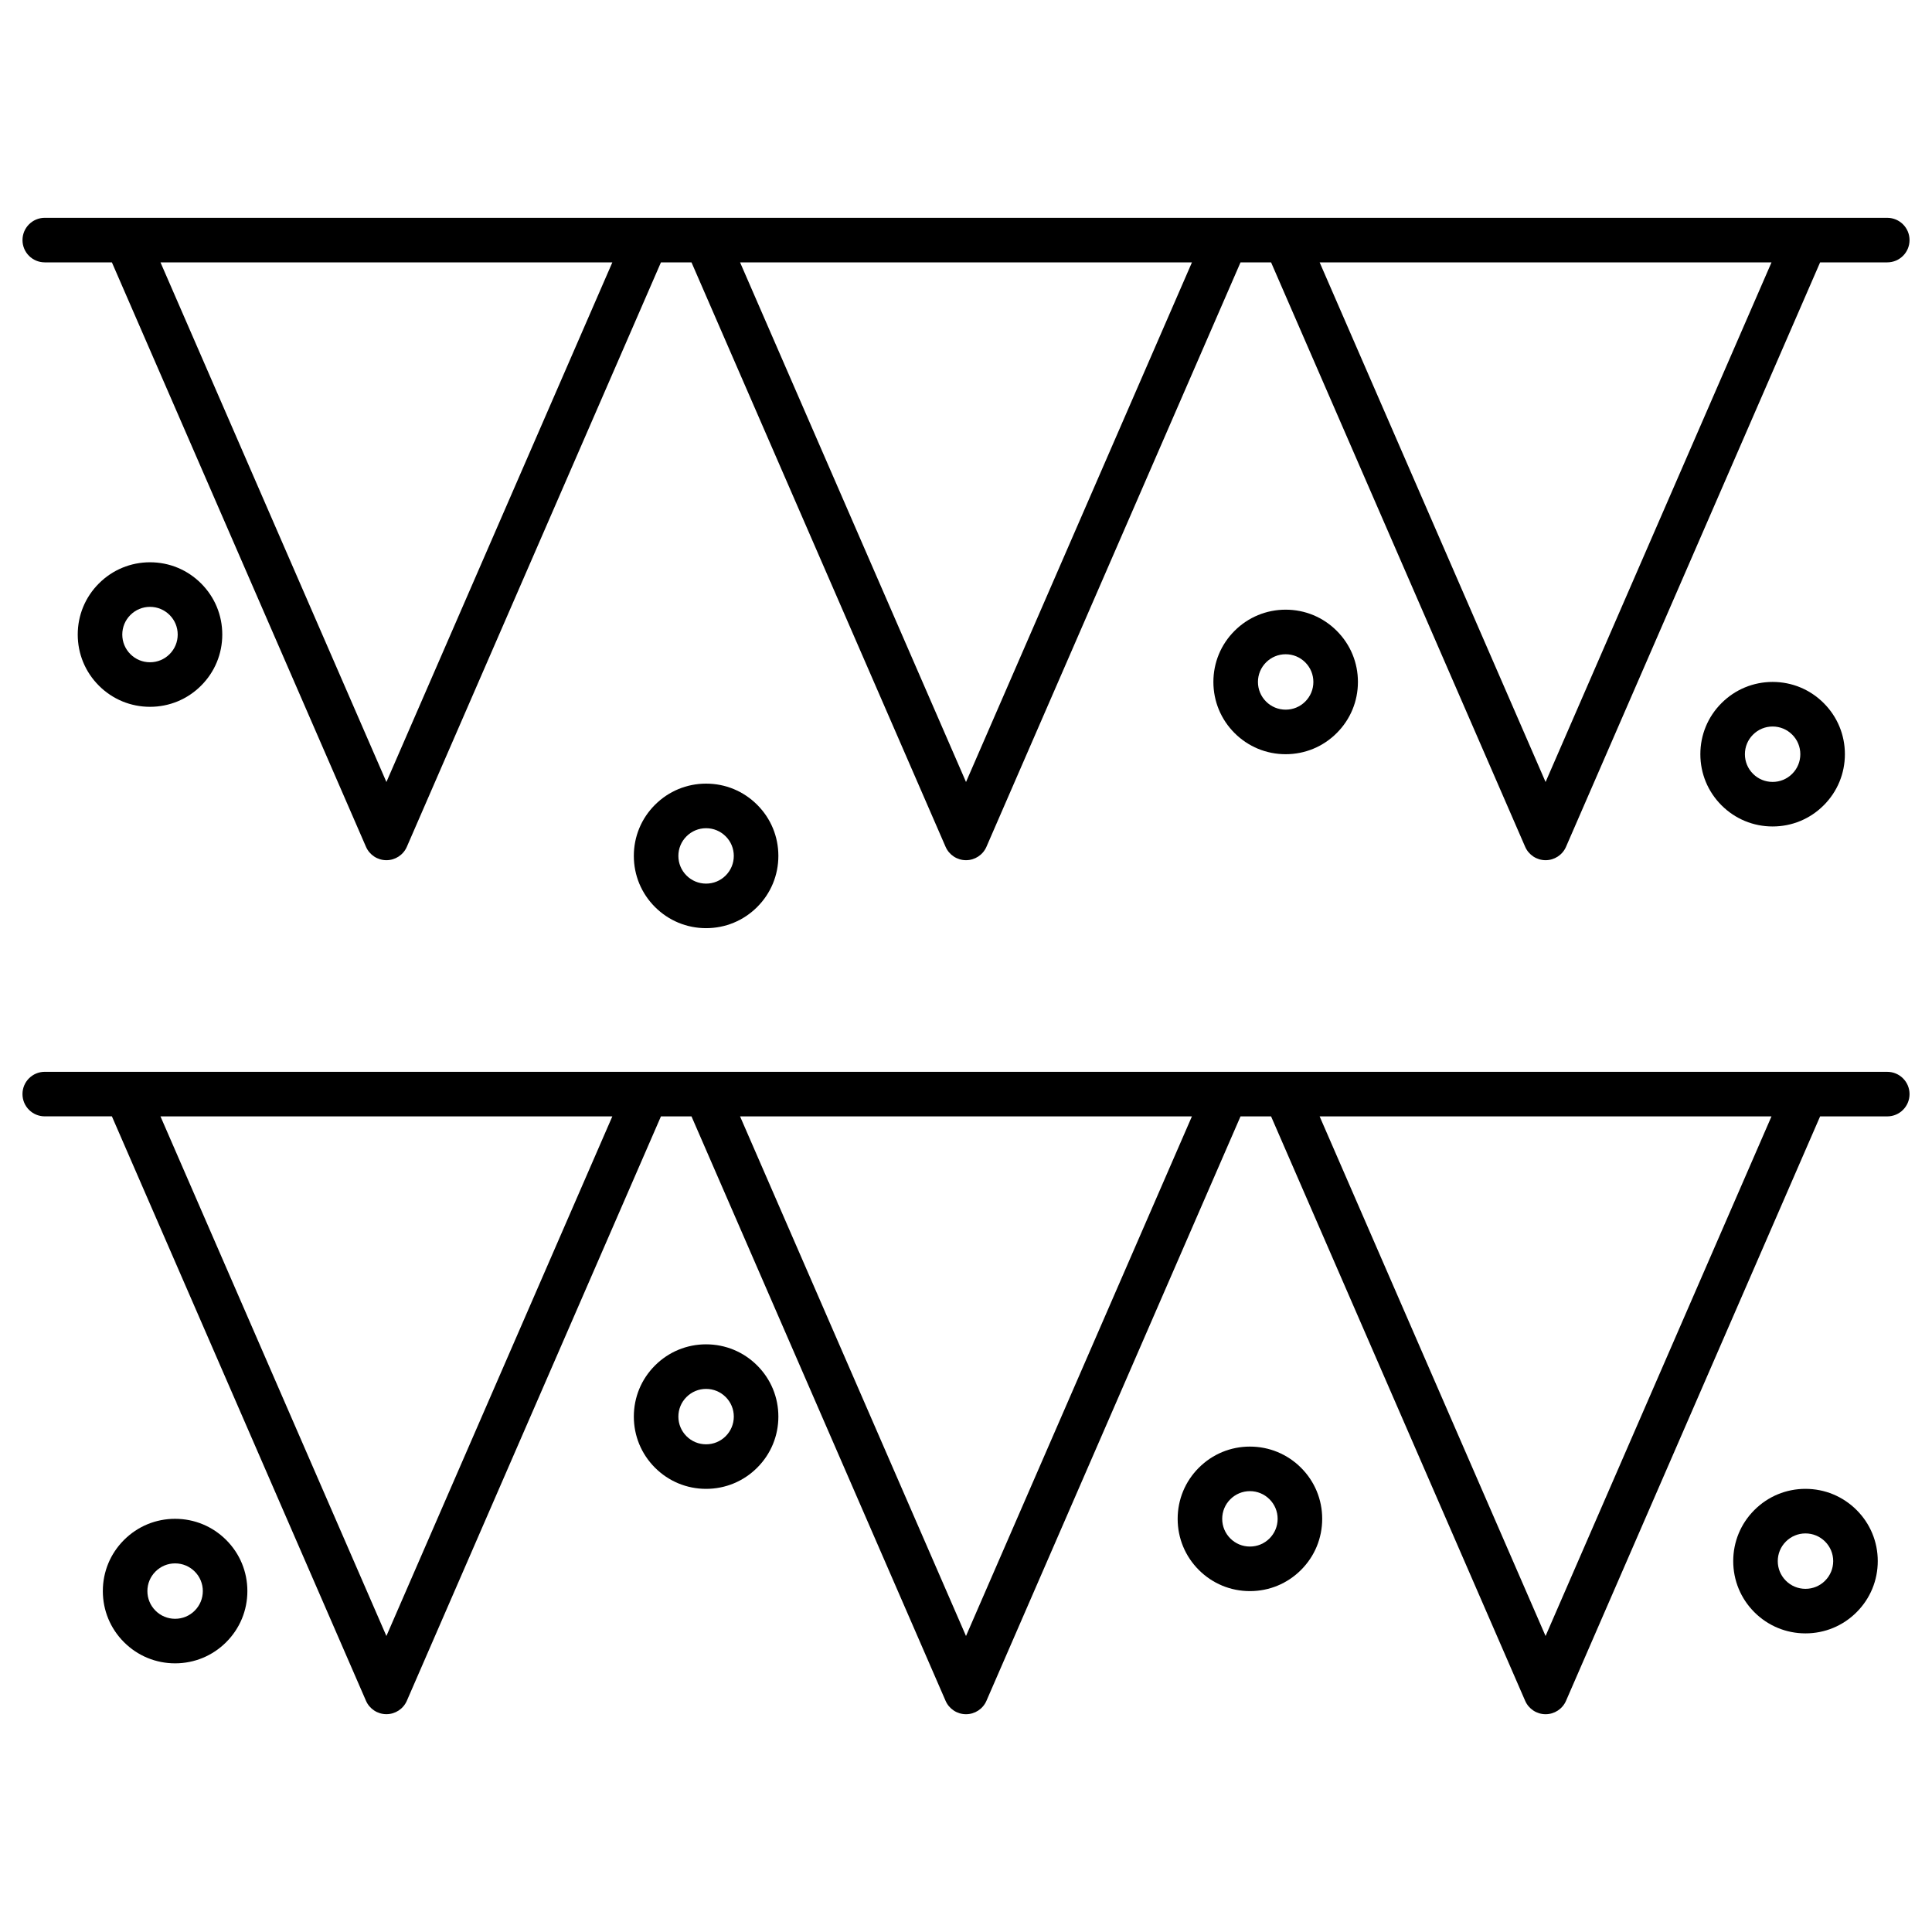 <?xml version="1.0" encoding="UTF-8"?>
<!-- Uploaded to: ICON Repo, www.iconrepo.com, Generator: ICON Repo Mixer Tools -->
<svg fill="#000000" width="800px" height="800px" version="1.1" viewBox="144 144 512 512" xmlns="http://www.w3.org/2000/svg">
 <g>
  <path d="m471.17 311.18c-3.621 3.617-5.609 8.426-5.609 13.543 0 5.117 1.992 9.926 5.609 13.543 3.621 3.617 8.426 5.606 13.543 5.606 5.117 0 9.926-1.992 13.539-5.609 3.621-3.617 5.613-8.426 5.613-13.543 0.004-5.117-1.992-9.926-5.609-13.539-3.613-3.621-8.426-5.613-13.543-5.613-5.117 0.004-9.926 1.996-13.543 5.613zm20.887 13.543c0 1.961-0.762 3.805-2.152 5.195-1.387 1.387-3.227 2.148-5.191 2.148-1.961 0-3.809-0.762-5.191-2.148-1.387-1.387-2.152-3.231-2.152-5.191 0-1.961 0.762-3.805 2.152-5.191 1.387-1.387 3.231-2.152 5.191-2.152 1.965 0 3.805 0.766 5.195 2.152 1.383 1.383 2.148 3.227 2.148 5.188z"/>
  <path d="m317.58 357.28c-3.621 3.617-5.609 8.426-5.609 13.543 0 5.117 1.992 9.926 5.609 13.543 3.621 3.617 8.426 5.606 13.543 5.606 5.117 0 9.926-1.992 13.539-5.609 3.621-3.617 5.613-8.426 5.613-13.543 0.004-5.117-1.992-9.926-5.609-13.539-3.613-3.621-8.426-5.613-13.543-5.613-5.117 0.004-9.926 1.996-13.543 5.613zm20.883 13.543c0 1.961-0.762 3.805-2.152 5.195-1.387 1.387-3.227 2.148-5.191 2.148-1.961 0-3.809-0.762-5.191-2.148-1.387-1.387-2.152-3.231-2.152-5.191s0.762-3.805 2.152-5.191c1.387-1.387 3.231-2.152 5.191-2.152 1.965 0 3.805 0.766 5.195 2.152 1.387 1.383 2.148 3.227 2.148 5.188z"/>
  <path d="m331.12 500.26c-5.113 0-9.922 1.992-13.539 5.609-3.621 3.617-5.609 8.426-5.609 13.543 0 5.117 1.992 9.926 5.609 13.543 3.621 3.617 8.426 5.606 13.543 5.606 5.117 0 9.926-1.992 13.539-5.609 3.621-3.617 5.613-8.426 5.613-13.543 0.004-5.117-1.992-9.926-5.609-13.539-3.617-3.617-8.43-5.609-13.547-5.609zm5.191 24.348c-1.387 1.387-3.227 2.148-5.191 2.148-1.961 0-3.809-0.762-5.191-2.148-1.387-1.387-2.152-3.231-2.152-5.191 0-1.961 0.762-3.805 2.152-5.191 1.387-1.387 3.231-2.152 5.191-2.152 1.965 0 3.805 0.766 5.195 2.152 1.387 1.387 2.152 3.231 2.152 5.191-0.004 1.957-0.766 3.801-2.156 5.191z"/>
  <path d="m190.4 546.5c-5.113 0-9.922 1.992-13.539 5.609-3.621 3.617-5.609 8.426-5.609 13.543s1.992 9.926 5.609 13.543c3.621 3.617 8.426 5.606 13.543 5.606s9.926-1.992 13.539-5.609c3.621-3.617 5.613-8.426 5.613-13.543 0.004-5.117-1.992-9.926-5.609-13.539-3.617-3.613-8.426-5.609-13.547-5.609zm5.195 24.348c-1.387 1.387-3.227 2.148-5.191 2.148-1.961 0-3.809-0.762-5.191-2.148-1.387-1.387-2.152-3.231-2.152-5.191 0-1.961 0.762-3.805 2.152-5.191 1.387-1.387 3.231-2.152 5.191-2.152 1.965 0 3.805 0.766 5.195 2.152 1.387 1.387 2.152 3.231 2.152 5.191-0.004 1.961-0.766 3.801-2.156 5.191z"/>
  <path d="m475.24 527.36c-5.113 0-9.922 1.992-13.539 5.609-3.621 3.617-5.609 8.426-5.609 13.543 0 5.117 1.992 9.926 5.609 13.543 3.621 3.617 8.426 5.606 13.543 5.606 5.117 0 9.926-1.992 13.539-5.609 3.621-3.617 5.613-8.426 5.613-13.543 0.004-5.117-1.992-9.926-5.609-13.539-3.621-3.617-8.43-5.609-13.547-5.609zm5.191 24.344c-1.387 1.387-3.227 2.148-5.191 2.148-1.961 0-3.809-0.762-5.191-2.148-1.387-1.387-2.152-3.231-2.152-5.191 0-1.961 0.762-3.805 2.152-5.191 1.387-1.387 3.231-2.152 5.191-2.152 1.965 0 3.805 0.766 5.195 2.152 1.387 1.387 2.152 3.231 2.152 5.191-0.004 1.961-0.77 3.805-2.156 5.191z"/>
  <path d="m622.47 538.56c-5.113 0-9.922 1.992-13.539 5.609-3.621 3.617-5.609 8.426-5.609 13.543 0 5.117 1.992 9.926 5.609 13.543 3.621 3.617 8.426 5.606 13.543 5.606 5.117 0 9.926-1.992 13.539-5.609 3.621-3.617 5.613-8.426 5.613-13.543 0.004-5.117-1.992-9.926-5.609-13.539-3.621-3.613-8.43-5.609-13.547-5.609zm5.191 24.348c-1.387 1.387-3.227 2.148-5.191 2.148-1.961 0-3.809-0.762-5.191-2.148-1.387-1.387-2.152-3.231-2.152-5.191 0-1.961 0.762-3.805 2.152-5.191 1.387-1.387 3.231-2.152 5.191-2.152 1.965 0 3.805 0.766 5.195 2.152 1.387 1.387 2.152 3.231 2.152 5.191-0.004 1.957-0.766 3.805-2.156 5.191z"/>
  <path d="m170.21 298.62c-3.621 3.617-5.609 8.426-5.609 13.543 0 5.117 1.992 9.926 5.609 13.543 3.621 3.617 8.426 5.606 13.543 5.606 5.117 0 9.926-1.992 13.539-5.609 3.621-3.617 5.613-8.426 5.613-13.543 0.004-5.117-1.992-9.926-5.609-13.539-3.613-3.621-8.426-5.613-13.543-5.613-5.121 0.004-9.93 1.996-13.543 5.613zm20.883 13.543c0 1.961-0.762 3.805-2.152 5.195-1.387 1.387-3.227 2.148-5.191 2.148-1.961 0-3.809-0.762-5.191-2.148-1.387-1.387-2.152-3.231-2.152-5.191 0-1.961 0.762-3.805 2.152-5.191 1.387-1.387 3.231-2.152 5.191-2.152 1.965 0 3.805 0.766 5.195 2.152 1.387 1.383 2.148 3.227 2.148 5.188z"/>
  <path d="m600.22 330.33c-3.621 3.617-5.609 8.426-5.609 13.543s1.992 9.926 5.609 13.543c3.621 3.617 8.426 5.606 13.543 5.606s9.926-1.992 13.539-5.609c3.621-3.617 5.613-8.426 5.613-13.543 0.004-5.117-1.992-9.926-5.609-13.539-3.613-3.621-8.426-5.613-13.543-5.613-5.117 0.004-9.926 1.996-13.543 5.613zm20.883 13.543c0 1.961-0.762 3.805-2.152 5.195-1.387 1.387-3.227 2.148-5.191 2.148-1.961 0-3.809-0.762-5.191-2.148-1.387-1.387-2.152-3.231-2.152-5.191 0-1.961 0.762-3.805 2.152-5.191 1.387-1.387 3.231-2.152 5.191-2.152 1.965 0 3.805 0.766 5.195 2.152 1.387 1.383 2.148 3.227 2.148 5.188z"/>
  <path d="m155.86 213.53h17.793l67.336 154.88c0.938 2.156 3.062 3.551 5.414 3.551 2.352 0 4.477-1.395 5.414-3.551l67.34-154.88h8.094l67.336 154.88c0.938 2.156 3.062 3.551 5.414 3.551s4.477-1.395 5.414-3.551l67.336-154.88h8.094l67.336 154.88c0.938 2.156 3.062 3.551 5.414 3.551s4.477-1.395 5.414-3.551l67.336-154.88h17.797c3.262 0 5.902-2.644 5.902-5.902 0-3.262-2.644-5.902-5.902-5.902l-488.28-0.004c-3.262 0-5.902 2.644-5.902 5.902-0.004 3.262 2.641 5.906 5.902 5.906zm457.61 0-59.875 137.71-59.875-137.71zm-153.59 0-59.875 137.71-59.879-137.71zm-153.6 0-59.875 137.71-59.875-137.71z"/>
  <path d="m644.14 428.04h-488.28c-3.262 0-5.902 2.644-5.902 5.902 0 3.262 2.644 5.902 5.902 5.902h17.793l67.336 154.88c0.938 2.156 3.062 3.551 5.414 3.551 2.352 0 4.477-1.395 5.414-3.551l67.34-154.87h8.094l67.336 154.88c0.938 2.156 3.062 3.551 5.414 3.551s4.477-1.395 5.414-3.551l67.336-154.88h8.094l67.336 154.88c0.938 2.156 3.062 3.551 5.414 3.551s4.477-1.395 5.414-3.551l67.336-154.88h17.797c3.262 0 5.902-2.644 5.902-5.902 0-3.262-2.641-5.906-5.902-5.906zm-397.74 149.52-59.875-137.71h119.75zm153.6 0-59.879-137.71h119.75zm153.59 0-59.875-137.71h119.75z"/>
 </g>
</svg>